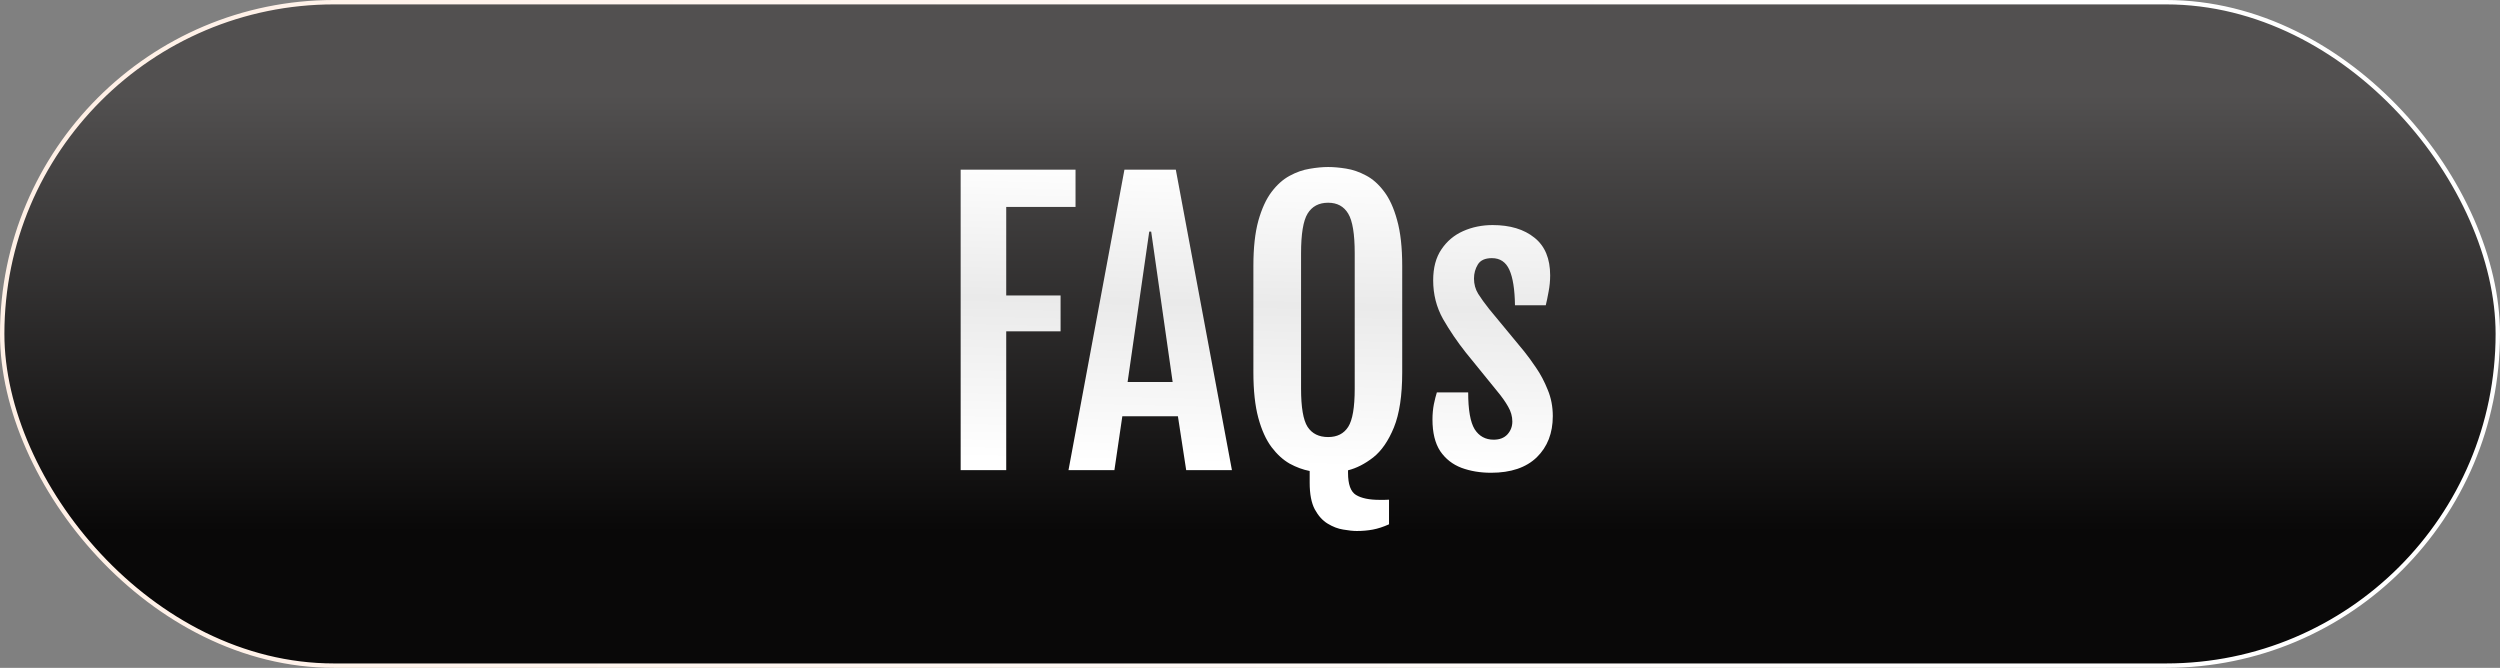 <svg width="569" height="152" viewBox="0 0 569 152" fill="none" xmlns="http://www.w3.org/2000/svg">
<rect x="0" y="0" width="569" height="152" fill="#808080" stroke="none"/>
<rect x="0.5" y="0.5" width="568" height="151" rx="75.5" fill="url(#paint0_linear_1301_19)"/>
<rect x="0.5" y="0.5" width="568" height="151" rx="75.5" stroke="url(#paint1_linear_1301_19)"/>
<path d="M218.646 38.613H244.791V47.102H229.016V67.241H241.388V75.409H229.016V107H218.646V38.613ZM255.922 38.613H267.613L280.386 107H269.976L268.094 94.748H255.441L253.64 107H243.189L255.922 38.613ZM266.893 86.94L262.008 52.707H261.567L256.643 86.94H266.893ZM316.141 119.332C314.833 119.919 313.605 120.32 312.457 120.533C311.309 120.747 310.095 120.854 308.813 120.854C307.986 120.854 306.958 120.747 305.73 120.533C304.529 120.346 303.341 119.893 302.167 119.172C301.019 118.478 300.045 117.397 299.244 115.929C298.47 114.461 298.083 112.445 298.083 109.883V107.2C296.562 106.907 295.04 106.346 293.519 105.519C292.024 104.664 290.649 103.41 289.395 101.755C288.14 100.073 287.139 97.858 286.392 95.108C285.644 92.332 285.271 88.876 285.271 84.738V60.515C285.271 56.404 285.644 52.987 286.392 50.265C287.166 47.515 288.167 45.327 289.395 43.698C290.649 42.043 292.024 40.815 293.519 40.015C295.04 39.187 296.562 38.653 298.083 38.413C299.604 38.146 301.006 38.013 302.287 38.013C303.515 38.013 304.876 38.133 306.371 38.373C307.893 38.613 309.401 39.134 310.896 39.935C312.39 40.709 313.752 41.91 314.979 43.538C316.234 45.166 317.235 47.355 317.982 50.105C318.757 52.854 319.144 56.324 319.144 60.515V84.738C319.144 89.997 318.516 94.174 317.262 97.27C316.007 100.34 314.432 102.622 312.537 104.117C310.642 105.585 308.733 106.56 306.812 107.04V107.641C306.812 110.23 307.412 111.898 308.613 112.646C309.841 113.393 311.63 113.767 313.979 113.767C314.352 113.767 314.726 113.767 315.1 113.767C315.473 113.767 315.82 113.753 316.141 113.727V119.332ZM302.287 99.473C304.342 99.473 305.864 98.699 306.852 97.15C307.839 95.602 308.333 92.706 308.333 88.462V57.632C308.333 53.254 307.839 50.251 306.852 48.623C305.864 46.968 304.342 46.141 302.287 46.141C300.178 46.141 298.617 46.968 297.603 48.623C296.615 50.251 296.121 53.254 296.121 57.632V88.462C296.121 92.706 296.615 95.602 297.603 97.15C298.617 98.699 300.178 99.473 302.287 99.473ZM326.03 95.469C326.03 94.268 326.137 93.106 326.351 91.985C326.591 90.864 326.818 89.97 327.031 89.303H334.158C334.158 93.307 334.652 96.109 335.64 97.711C336.654 99.286 338.095 100.073 339.964 100.073C341.299 100.073 342.34 99.673 343.087 98.872C343.834 98.045 344.208 97.07 344.208 95.949C344.208 94.775 343.888 93.64 343.247 92.546C342.633 91.451 341.779 90.25 340.685 88.942L333.598 80.214C331.676 77.785 329.954 75.249 328.433 72.606C326.938 69.937 326.19 67.001 326.19 63.798C326.19 60.942 326.818 58.593 328.072 56.751C329.327 54.883 330.982 53.495 333.037 52.587C335.092 51.679 337.321 51.226 339.724 51.226C343.701 51.226 346.877 52.187 349.253 54.108C351.629 56.004 352.816 58.86 352.816 62.677C352.816 63.931 352.696 65.172 352.456 66.4C352.243 67.602 352.029 68.629 351.815 69.483H344.809C344.755 65.853 344.328 63.157 343.527 61.395C342.727 59.634 341.405 58.753 339.563 58.753C338.015 58.753 336.948 59.233 336.36 60.194C335.773 61.155 335.479 62.223 335.479 63.398C335.479 64.679 335.8 65.84 336.44 66.881C337.081 67.895 337.909 69.043 338.923 70.324L346.931 80.014C347.705 80.975 348.599 82.203 349.613 83.697C350.628 85.165 351.508 86.834 352.256 88.702C353.03 90.544 353.417 92.546 353.417 94.708C353.417 98.579 352.202 101.701 349.773 104.077C347.344 106.426 343.874 107.601 339.363 107.601C336.908 107.601 334.665 107.227 332.637 106.479C330.608 105.705 328.993 104.438 327.792 102.676C326.618 100.887 326.03 98.485 326.03 95.469Z" fill="url(#paint2_linear_1301_19)"/>
<defs>
<linearGradient id="paint0_linear_1301_19" x1="284.811" y1="21.5" x2="284.811" y2="121" gradientUnits="userSpaceOnUse">
<stop stop-color="#525050"/>
<stop offset="1" stop-color="#090808"/>
</linearGradient>
<linearGradient id="paint1_linear_1301_19" x1="15.546" y1="24.5" x2="459.287" y2="74.797" gradientUnits="userSpaceOnUse">
<stop stop-color="#FFF0E6"/>
<stop offset="1" stop-color="white"/>
</linearGradient>
<linearGradient id="paint2_linear_1301_19" x1="270.552" y1="37" x2="268.851" y2="106.962" gradientUnits="userSpaceOnUse">
<stop stop-color="white"/>
<stop offset="0.455" stop-color="#EAEAEA"/>
<stop offset="0.98" stop-color="white"/>
</linearGradient>
</defs>
</svg>
